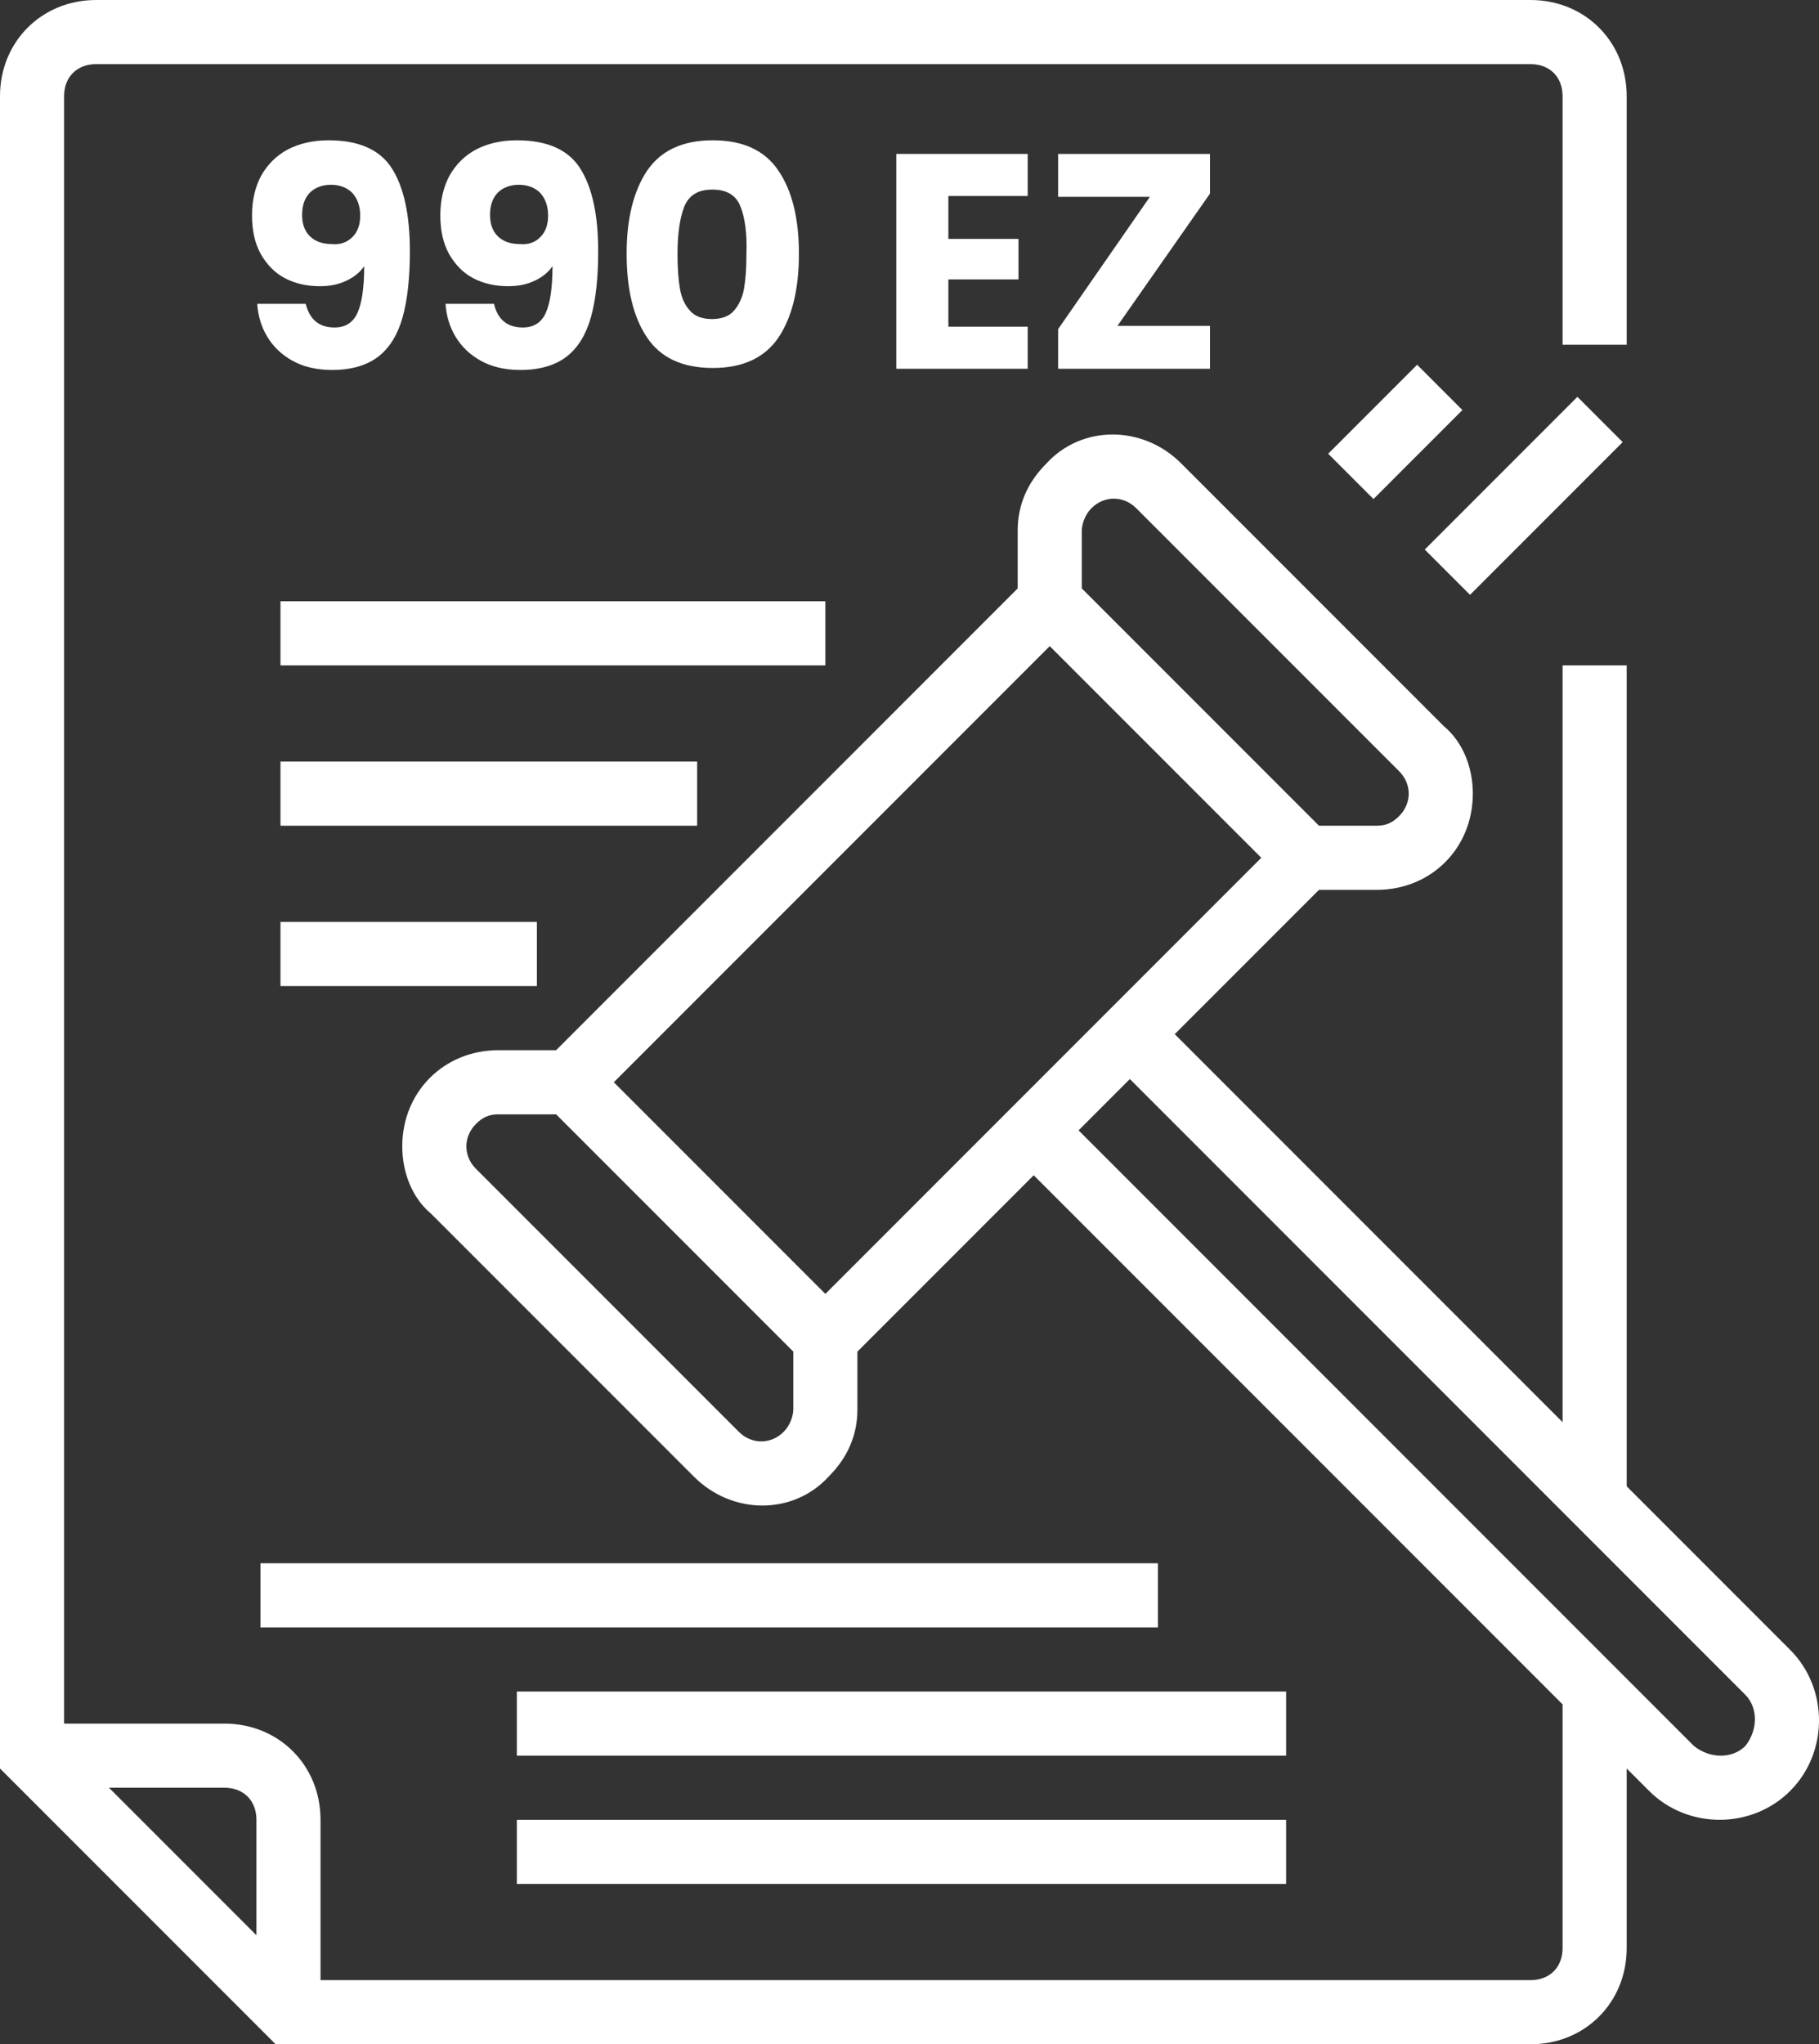 <?xml version="1.0" encoding="utf-8"?>
<!-- Generator: Adobe Illustrator 24.3.0, SVG Export Plug-In . SVG Version: 6.00 Build 0)  -->
<svg version="1.1" id="Layer_1" xmlns="http://www.w3.org/2000/svg" xmlns:xlink="http://www.w3.org/1999/xlink" x="0px" y="0px"
	 viewBox="0 0 454 510" style="enable-background:new 0 0 454 510;" xml:space="preserve">
<rect x="0" y="0" width="454" height="510" fill="#333333" stroke="none"/>
<style type="text/css">
	.st0{fill:#FFFFFF;}
</style>
<g>
	<path class="st0" d="M382,510c13.6,0,24-10.4,24-24v-44.8l5.6,5.6c9.6,9.6,25.6,9.6,35.2,0s9.6-25.6,0-35.2L406,370.8V166h-16
		v188.8L293.2,258l36-36h14.4c13.6,0,24-10.4,24-24c0-6.4-2.4-12.8-7.2-16.8l-65.6-65.6c-9.6-9.6-24.8-9.6-33.6,0
		c-4.8,4.8-7.2,10.4-7.2,16.8v14.4L138.8,262h-14.4c-13.6,0-24,10.4-24,24c0,6.4,2.4,12.8,7.2,16.8l65.6,65.6
		c9.6,9.6,24.8,9.6,33.6,0c4.8-4.8,7.2-10.4,7.2-16.8v-14.4l44-44l132,132V486c0,4.8-3.2,8-8,8H80v-40c0-13.6-10.4-24-24-24H16V24
		c0-4.8,3.2-8,8-8h358c4.8,0,8,3.2,8,8v62h16V24c0-13.6-10.4-24-24-24H24C10.4,0,0,10.4,0,24v417.2L68.8,510H382z M272.4,126.8
		c3.2-3.2,8-3.2,11.2,0l65.6,65.6c3.2,3.2,3.2,8,0,11.2c-1.6,1.6-3.2,2.4-5.6,2.4h-14.4L270,146.8v-14.4
		C270,130.8,270.8,128.4,272.4,126.8z M262,161.2l52.8,52.8L206,322.8L153.2,270L262,161.2z M195.6,357.2c-3.2,3.2-8,3.2-11.2,0
		l-65.6-65.6c-3.2-3.2-3.2-8,0-11.2c1.6-1.6,3.2-2.4,5.6-2.4h14.4l59.2,59.2v14.4C198,353.2,197.2,355.6,195.6,357.2z M282,269.2
		l153.6,153.6c3.2,3.2,3.2,8.8,0,12.8c-3.2,3.2-8.8,3.2-12.8,0L269.2,282L282,269.2z M64,454v28.8L27.2,446H56
		C60.8,446,64,449.2,64,454z"/>
</g>
<g>
	<path class="st0" d="M331.5,113.2L353.7,91l11.3,11.3l-22.2,22.2L331.5,113.2z"/>
</g>
<g>
	<path class="st0" d="M355.6,137.1L393.7,99l11.3,11.3l-38.1,38.1L355.6,137.1z"/>
</g>
<g>
	<path class="st0" d="M70,150h136v16H70V150z"/>
</g>
<g>
	<path class="st0" d="M70,190h104v16H70V190z"/>
</g>
<g>
	<path class="st0" d="M70,230h64v16H70V230z"/>
</g>
<g>
	<path class="st0" d="M65,390h224v16H65V390z"/>
</g>
<g>
	<path class="st0" d="M129,422h192v16H129V422z"/>
</g>
<g>
	<path class="st0" d="M129,454h192v16H129V454z"/>
</g>
<g>
	<path class="st0" d="M83.5,81.7c2.7,0,4.6-1.2,5.7-3.6s1.7-6.3,1.7-11.7c-1.1,1.6-2.6,2.8-4.6,3.7c-1.9,0.9-4.1,1.3-6.5,1.3
		c-3.3,0-6.2-0.7-8.7-2s-4.5-3.4-6-6c-1.5-2.7-2.2-5.9-2.2-9.7s0.8-7.1,2.3-9.9c1.6-2.8,3.8-5,6.6-6.5C74.7,35.8,78.1,35,82,35
		c7.5,0,12.8,2.3,15.8,7s4.5,11.6,4.5,20.7c0,6.6-0.6,12.1-1.8,16.4c-1.2,4.3-3.2,7.6-6,9.8c-2.8,2.2-6.7,3.4-11.6,3.4
		c-3.9,0-7.2-0.8-9.9-2.3c-2.7-1.5-4.8-3.5-6.3-6s-2.3-5.2-2.5-8.2h12.1C77.3,79.7,79.6,81.7,83.5,81.7z M88,59.1
		c1.3-1.3,1.9-3.1,1.9-5.3c0-2.4-0.7-4.3-2-5.7c-1.3-1.3-3.1-2-5.3-2c-2.2,0-4,0.7-5.3,2c-1.3,1.4-1.9,3.2-1.9,5.5
		c0,2.2,0.6,4,1.9,5.3s3.2,2,5.6,2C85,61.1,86.7,60.4,88,59.1z"/>
	<path class="st0" d="M130.5,81.7c2.7,0,4.6-1.2,5.7-3.6c1.1-2.4,1.7-6.3,1.7-11.7c-1.1,1.6-2.6,2.8-4.6,3.7
		c-1.9,0.9-4.1,1.3-6.5,1.3c-3.3,0-6.2-0.7-8.7-2s-4.5-3.4-6-6c-1.5-2.7-2.2-5.9-2.2-9.7s0.8-7.1,2.3-9.9c1.6-2.8,3.8-5,6.6-6.5
		c2.9-1.5,6.3-2.3,10.2-2.3c7.5,0,12.8,2.3,15.8,7s4.5,11.6,4.5,20.7c0,6.6-0.6,12.1-1.8,16.4s-3.2,7.6-6,9.8
		c-2.8,2.2-6.7,3.4-11.6,3.4c-3.9,0-7.2-0.8-9.9-2.3c-2.7-1.5-4.8-3.5-6.3-6s-2.3-5.2-2.5-8.2h12.1
		C124.2,79.7,126.6,81.7,130.5,81.7z M134.9,59.1c1.3-1.3,1.9-3.1,1.9-5.3c0-2.4-0.7-4.3-2-5.7c-1.3-1.3-3.1-2-5.3-2s-4,0.7-5.3,2
		c-1.3,1.4-1.9,3.2-1.9,5.5c0,2.2,0.6,4,1.9,5.3s3.2,2,5.6,2C131.9,61.1,133.7,60.4,134.9,59.1z"/>
	<path class="st0" d="M161.5,42.6c3.4-5,8.8-7.6,16.4-7.6c7.5,0,13,2.5,16.4,7.6c3.4,5,5.1,11.9,5.1,20.7c0,8.9-1.7,15.8-5.1,20.9
		c-3.4,5-8.8,7.6-16.4,7.6c-7.5,0-13-2.5-16.4-7.6c-3.4-5-5.1-12-5.1-20.9C156.4,54.6,158.1,47.7,161.5,42.6z M184.8,51.5
		c-1.1-2.8-3.4-4.2-7-4.2s-5.8,1.4-7,4.2c-1.1,2.8-1.7,6.7-1.7,11.9c0,3.5,0.2,6.3,0.6,8.6c0.4,2.3,1.2,4.1,2.5,5.5
		c1.2,1.4,3.1,2.1,5.5,2.1s4.3-0.7,5.5-2.1s2.1-3.2,2.5-5.5s0.6-5.1,0.6-8.6C186.5,58.2,185.9,54.2,184.8,51.5z"/>
	<path class="st0" d="M236.7,48.8v10.8h17.5v10.1h-17.5v11.8h19.8V92h-32.8V38.4h32.8v10.5h-19.8V48.8z"/>
	<path class="st0" d="M278.9,81.3H302V92h-37.9v-9.9l22.9-33h-22.9V38.4H302v9.9L278.9,81.3z"/>
</g>
</svg>
